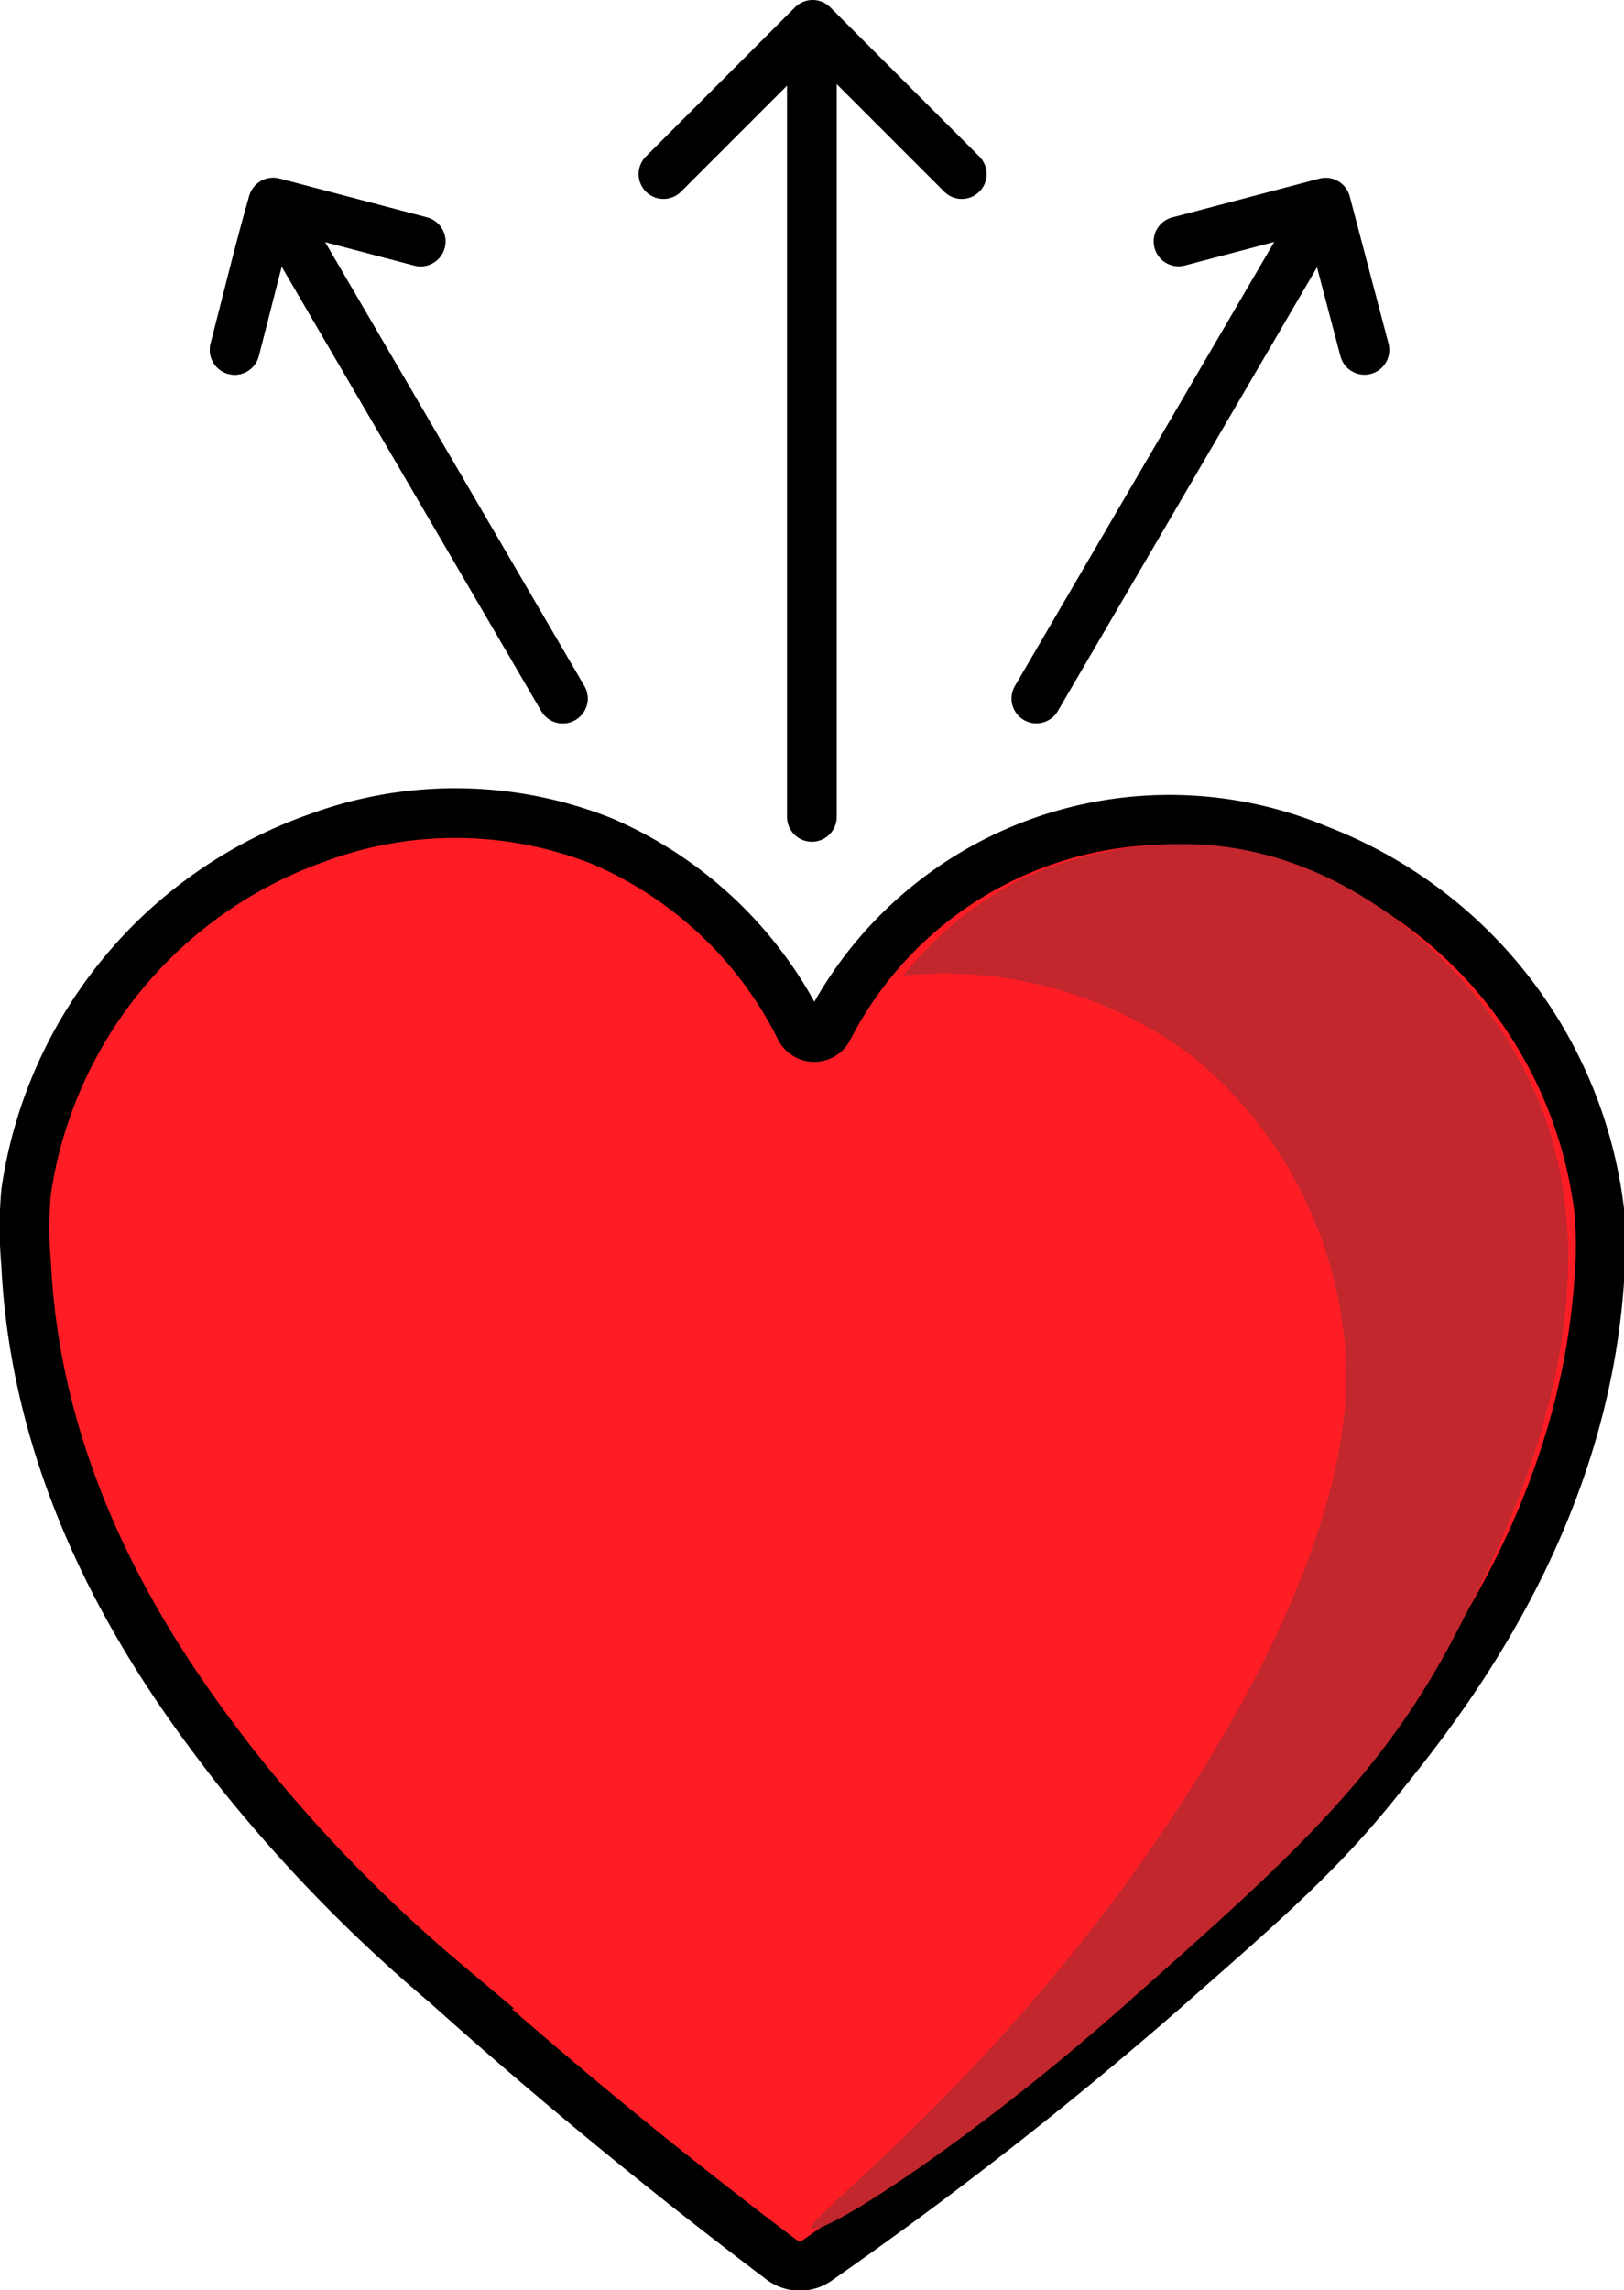 <?xml version="1.0" encoding="UTF-8"?> <svg xmlns="http://www.w3.org/2000/svg" viewBox="0 0 65.33 92.09"> <defs> <style>.cls-1{fill:#ff1d25;stroke-miterlimit:10;}.cls-1,.cls-3,.cls-4{stroke:#000;stroke-width:2px;}.cls-2{fill:#c1272d;}.cls-3{fill:#8ac4f1;}.cls-3,.cls-4{stroke-linecap:round;stroke-linejoin:round;}.cls-4{fill:none;}</style> </defs> <title>Asset 6</title> <g id="Layer_2" data-name="Layer 2"> <g id="Layer_3" data-name="Layer 3"> <path class="cls-1" d="M32.19,41.35a.63.63,0,0,0,1.13,0A15.43,15.43,0,0,1,53,34.16a17.85,17.85,0,0,1,11.33,14.5,16.24,16.24,0,0,1,0,2.87c-.68,9.69-6.21,16.74-8.85,20-2.39,3-4.5,4.82-8.71,8.52A162.43,162.43,0,0,1,32.9,90.88a1.23,1.23,0,0,1-1.45,0c-5.67-4.28-10.18-8.12-13.5-11.1A60.35,60.35,0,0,1,9.43,71C6.9,67.72,1.51,60.53,1.05,50.8a16.14,16.14,0,0,1,0-2.87A17.81,17.81,0,0,1,12.74,33.7a16,16,0,0,1,11.49.13A15.9,15.9,0,0,1,32.19,41.35Z"></path> <path class="cls-2" d="M36.34,39.23A14.31,14.31,0,0,1,41,35.4,15.27,15.27,0,0,1,48.81,34c5.62.53,10.15,4.7,12.31,8.65C66,51.47,60.48,62,58.53,65.76,55.49,71.6,51.6,75,45.17,80.7,39,86.16,33,90,32.66,89.6S41.06,83,48.38,71.17c6.48-10.5,5.9-16.05,5.64-17.78a16.81,16.81,0,0,0-6.08-10.93A16.64,16.64,0,0,0,36.34,39.23Z"></path> <path class="cls-3" d="M32.66,32.85V3"></path> <path class="cls-4" d="M26.69,7l6-6,6,6"></path> <path class="cls-3" d="M22.64,28.09,11.72,9.4"></path> <path class="cls-4" d="M9.44,14.07c.52-2,1-4,1.55-5.92l5.93,1.56"></path> <path class="cls-3" d="M22.64,28.09,11.72,9.4"></path> <path class="cls-4" d="M9.44,14.07c.52-2,1-4,1.55-5.92l5.93,1.56"></path> <path class="cls-3" d="M41.69,28.09,52.61,9.4"></path> <path class="cls-4" d="M54.89,14.07,53.33,8.15,47.41,9.71"></path> </g> </g> </svg> 